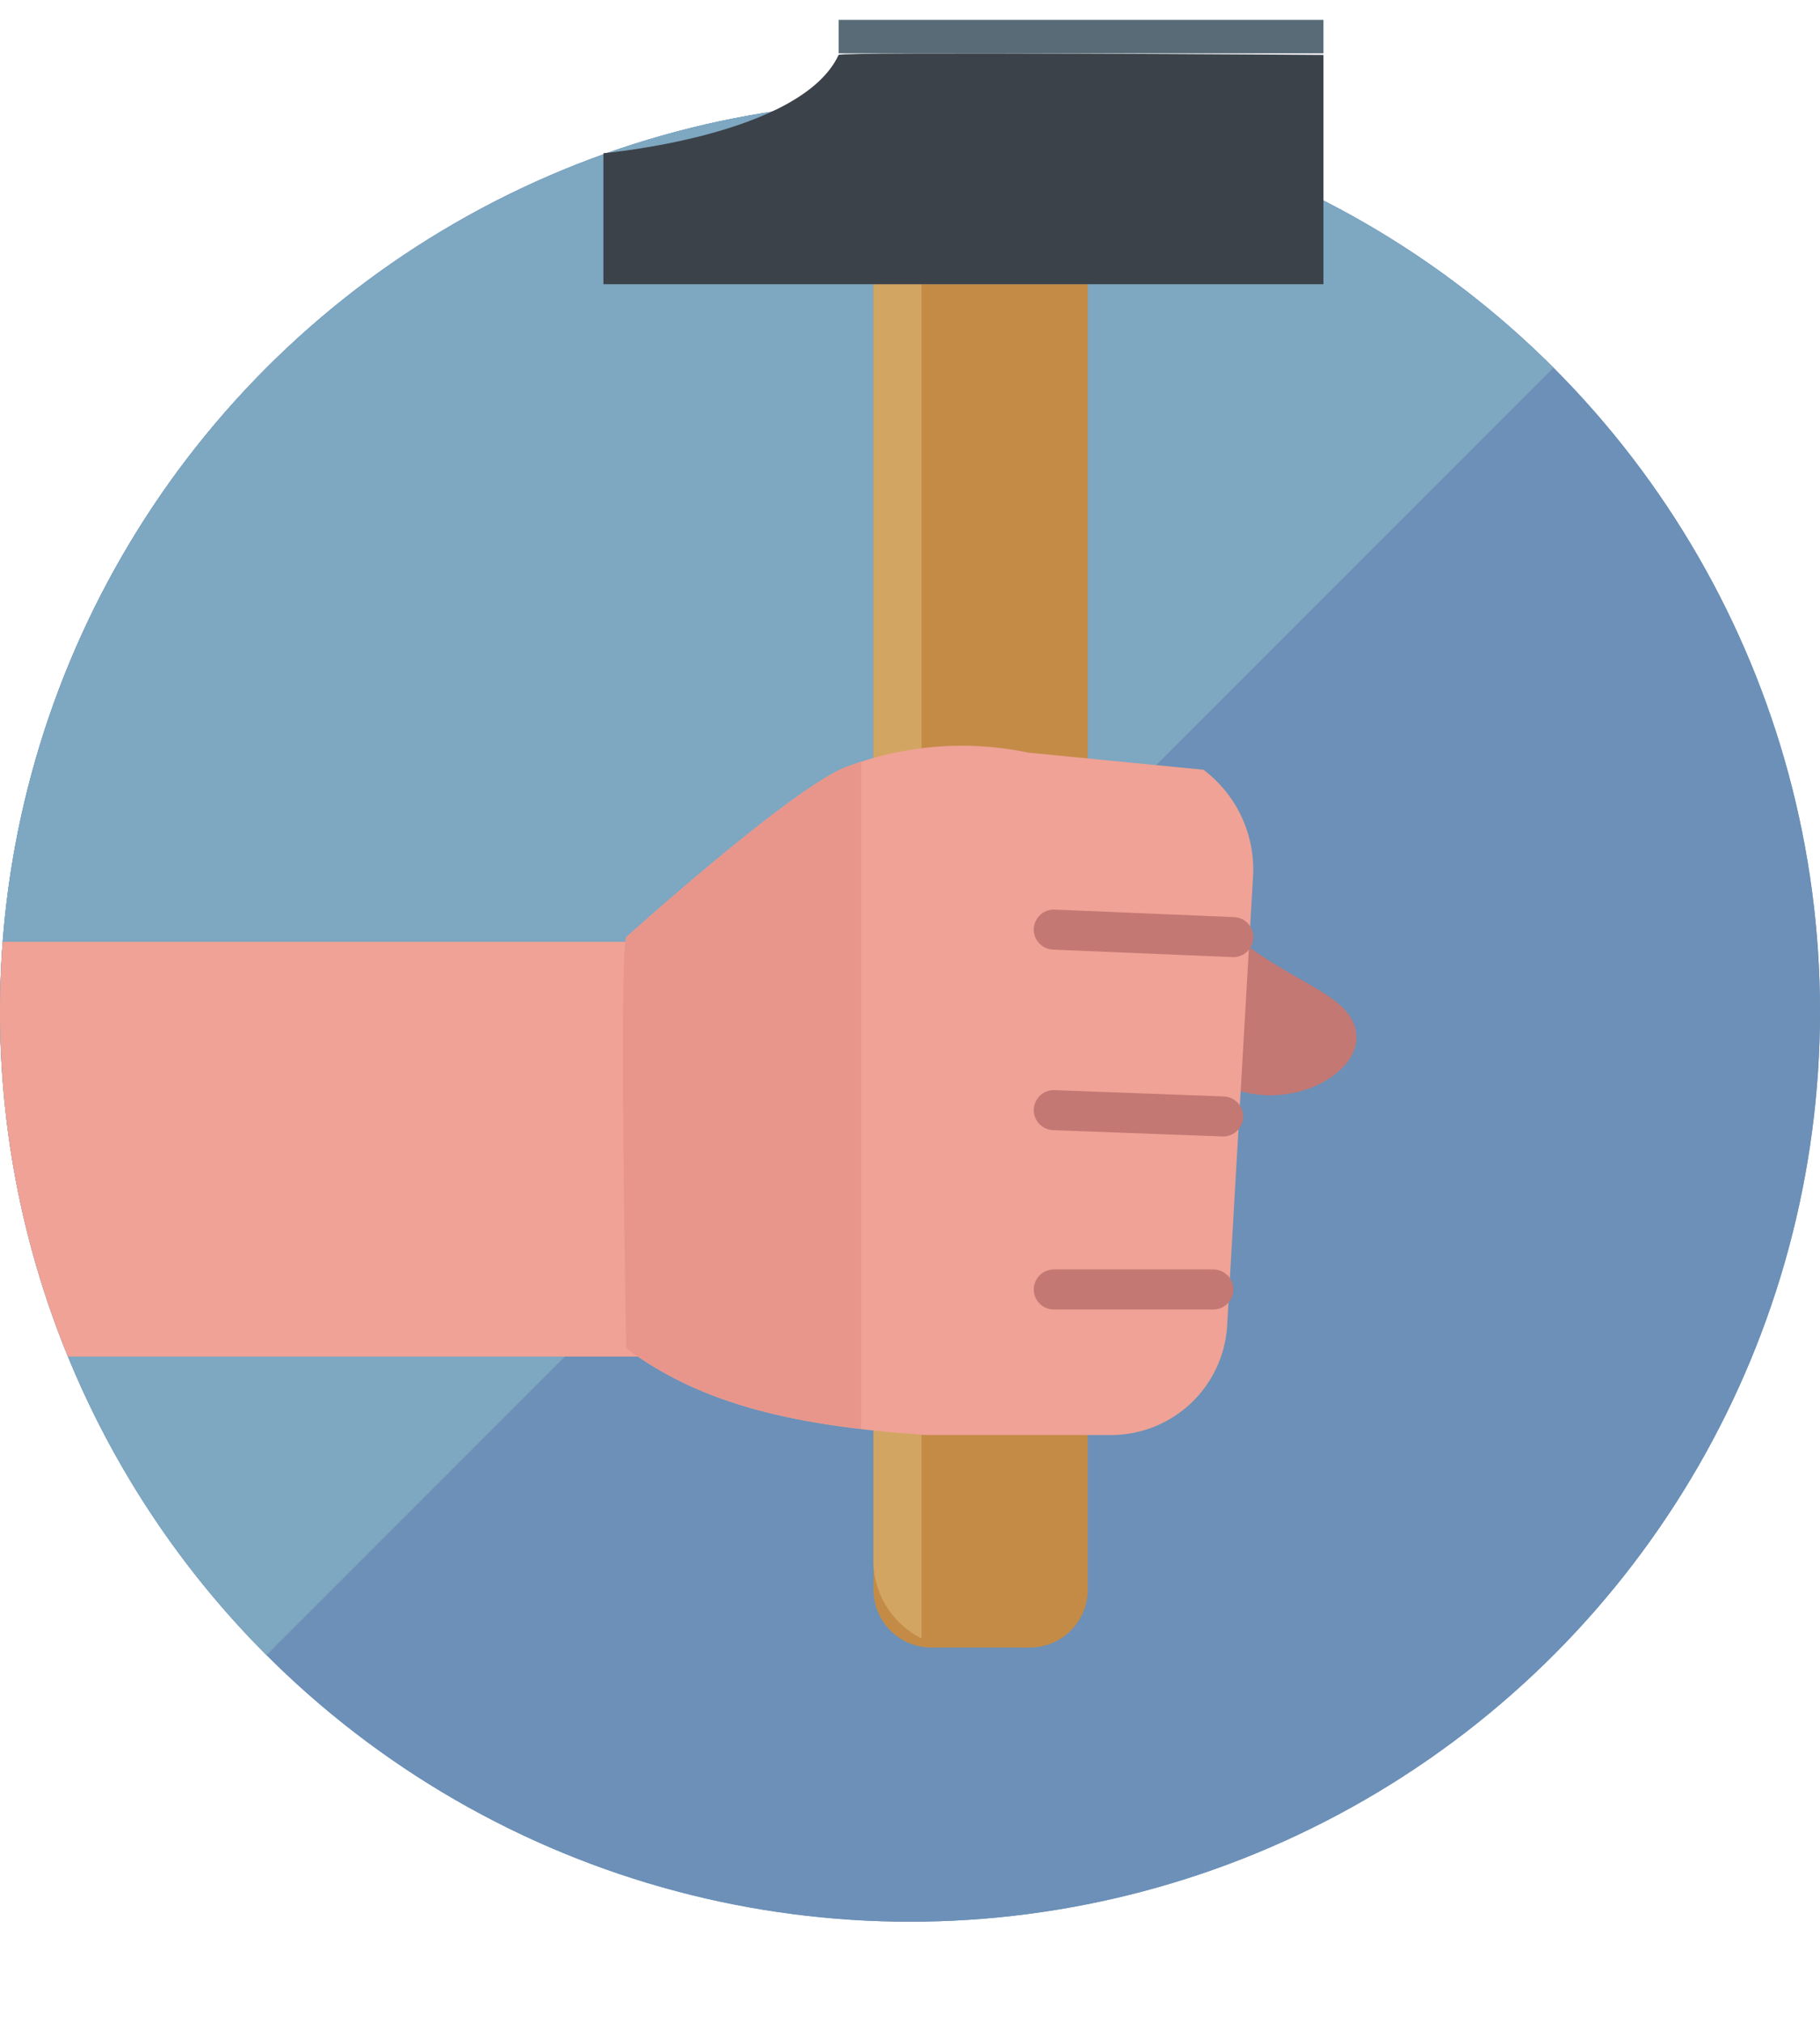 <svg id="レイヤー_1" data-name="レイヤー 1" xmlns="http://www.w3.org/2000/svg" xmlns:xlink="http://www.w3.org/1999/xlink" width="135" height="150" viewBox="0 0 135 150"><defs><style>.cls-1,.cls-13{fill:none;}.cls-2{clip-path:url(#clip-path);}.cls-3{clip-path:url(#clip-path-2);}.cls-4{fill:#6c90b7;}.cls-5{fill:#7ea7c1;}.cls-6{clip-path:url(#clip-path-3);}.cls-7{fill:#c37873;}.cls-8{fill:#c48b47;}.cls-9{fill:#d3a563;}.cls-10{fill:#3b4249;}.cls-11{fill:#586b77;}.cls-12{fill:#efa295;}.cls-13{stroke:#c37873;stroke-linecap:round;stroke-miterlimit:10;stroke-width:2.969px;}.cls-14{fill:#e8968b;}</style><clipPath id="clip-path"><rect class="cls-1" width="135" height="150"/></clipPath><clipPath id="clip-path-2"><circle class="cls-1" cx="67.5" cy="75" r="67.5"/></clipPath><clipPath id="clip-path-3"><path class="cls-1" d="M33.387,1.006V16.761a67.494,67.494,0,1,0,101.436,62.89H135V1.006Z"/></clipPath></defs><g class="cls-2"><g class="cls-3"><rect class="cls-4" width="135" height="150"/></g><circle class="cls-4" cx="67.5" cy="75" r="67.5"/><path class="cls-5" d="M19.77,122.73a67.5,67.5,0,0,1,95.46-95.46Z"/><g class="cls-6"><path class="cls-7" d="M89.486,67.47c5.183,5.488,11.014,5.848,11.13,9.411s-7.851,7-12.755,1.319S89.486,67.47,89.486,67.47Z"/><path class="cls-8" d="M69.088,21.075h7.294a4.3,4.3,0,0,1,4.3,4.3v96.8a0,0,0,0,1,0,0h-15.9a0,0,0,0,1,0,0v-96.8A4.3,4.3,0,0,1,69.088,21.075Z" transform="translate(145.469 143.247) rotate(180)"/><path class="cls-9" d="M68.353,21.075H64.787V115.72a6.45,6.45,0,0,0,3.566,5.772Z"/><path class="cls-10" d="M44.758,21.075H98.167v-17s-35.842-.262-35.964,0c-2.789,6.011-17.445,7.287-17.445,7.287Z"/><rect class="cls-11" x="62.211" y="1.476" width="35.956" height="2.48"/><path class="cls-12" d="M89.261,57.076a9.251,9.251,0,0,1,3.69,7.834L91.026,98.3a8.632,8.632,0,0,1-8.616,8.113H68.732c-9.216-.63-16.474-2.081-22.28-6.436,0,0-.559-29.057,0-30.484,0,0,12.326-11.1,16.312-12.615a24.1,24.1,0,0,1,13.515-1.068Z"/><line class="cls-13" x1="78.166" y1="68.932" x2="91.482" y2="69.49"/><line class="cls-13" x1="78.166" y1="82.32" x2="90.726" y2="82.789"/><line class="cls-13" x1="78.166" y1="95.619" x2="90" y2="95.619"/><path class="cls-12" d="M0,75a67.265,67.265,0,0,0,5.037,25.594h52.2V69.835H.2C.073,71.54,0,73.261,0,75Z"/><path class="cls-14" d="M63.871,56.5c-.37.121-.742.238-1.107.377C58.778,58.391,46.452,69.49,46.452,69.49c-.559,1.427,0,30.484,0,30.484,4.74,3.555,10.469,5.161,17.419,5.979Z"/></g></g></svg>